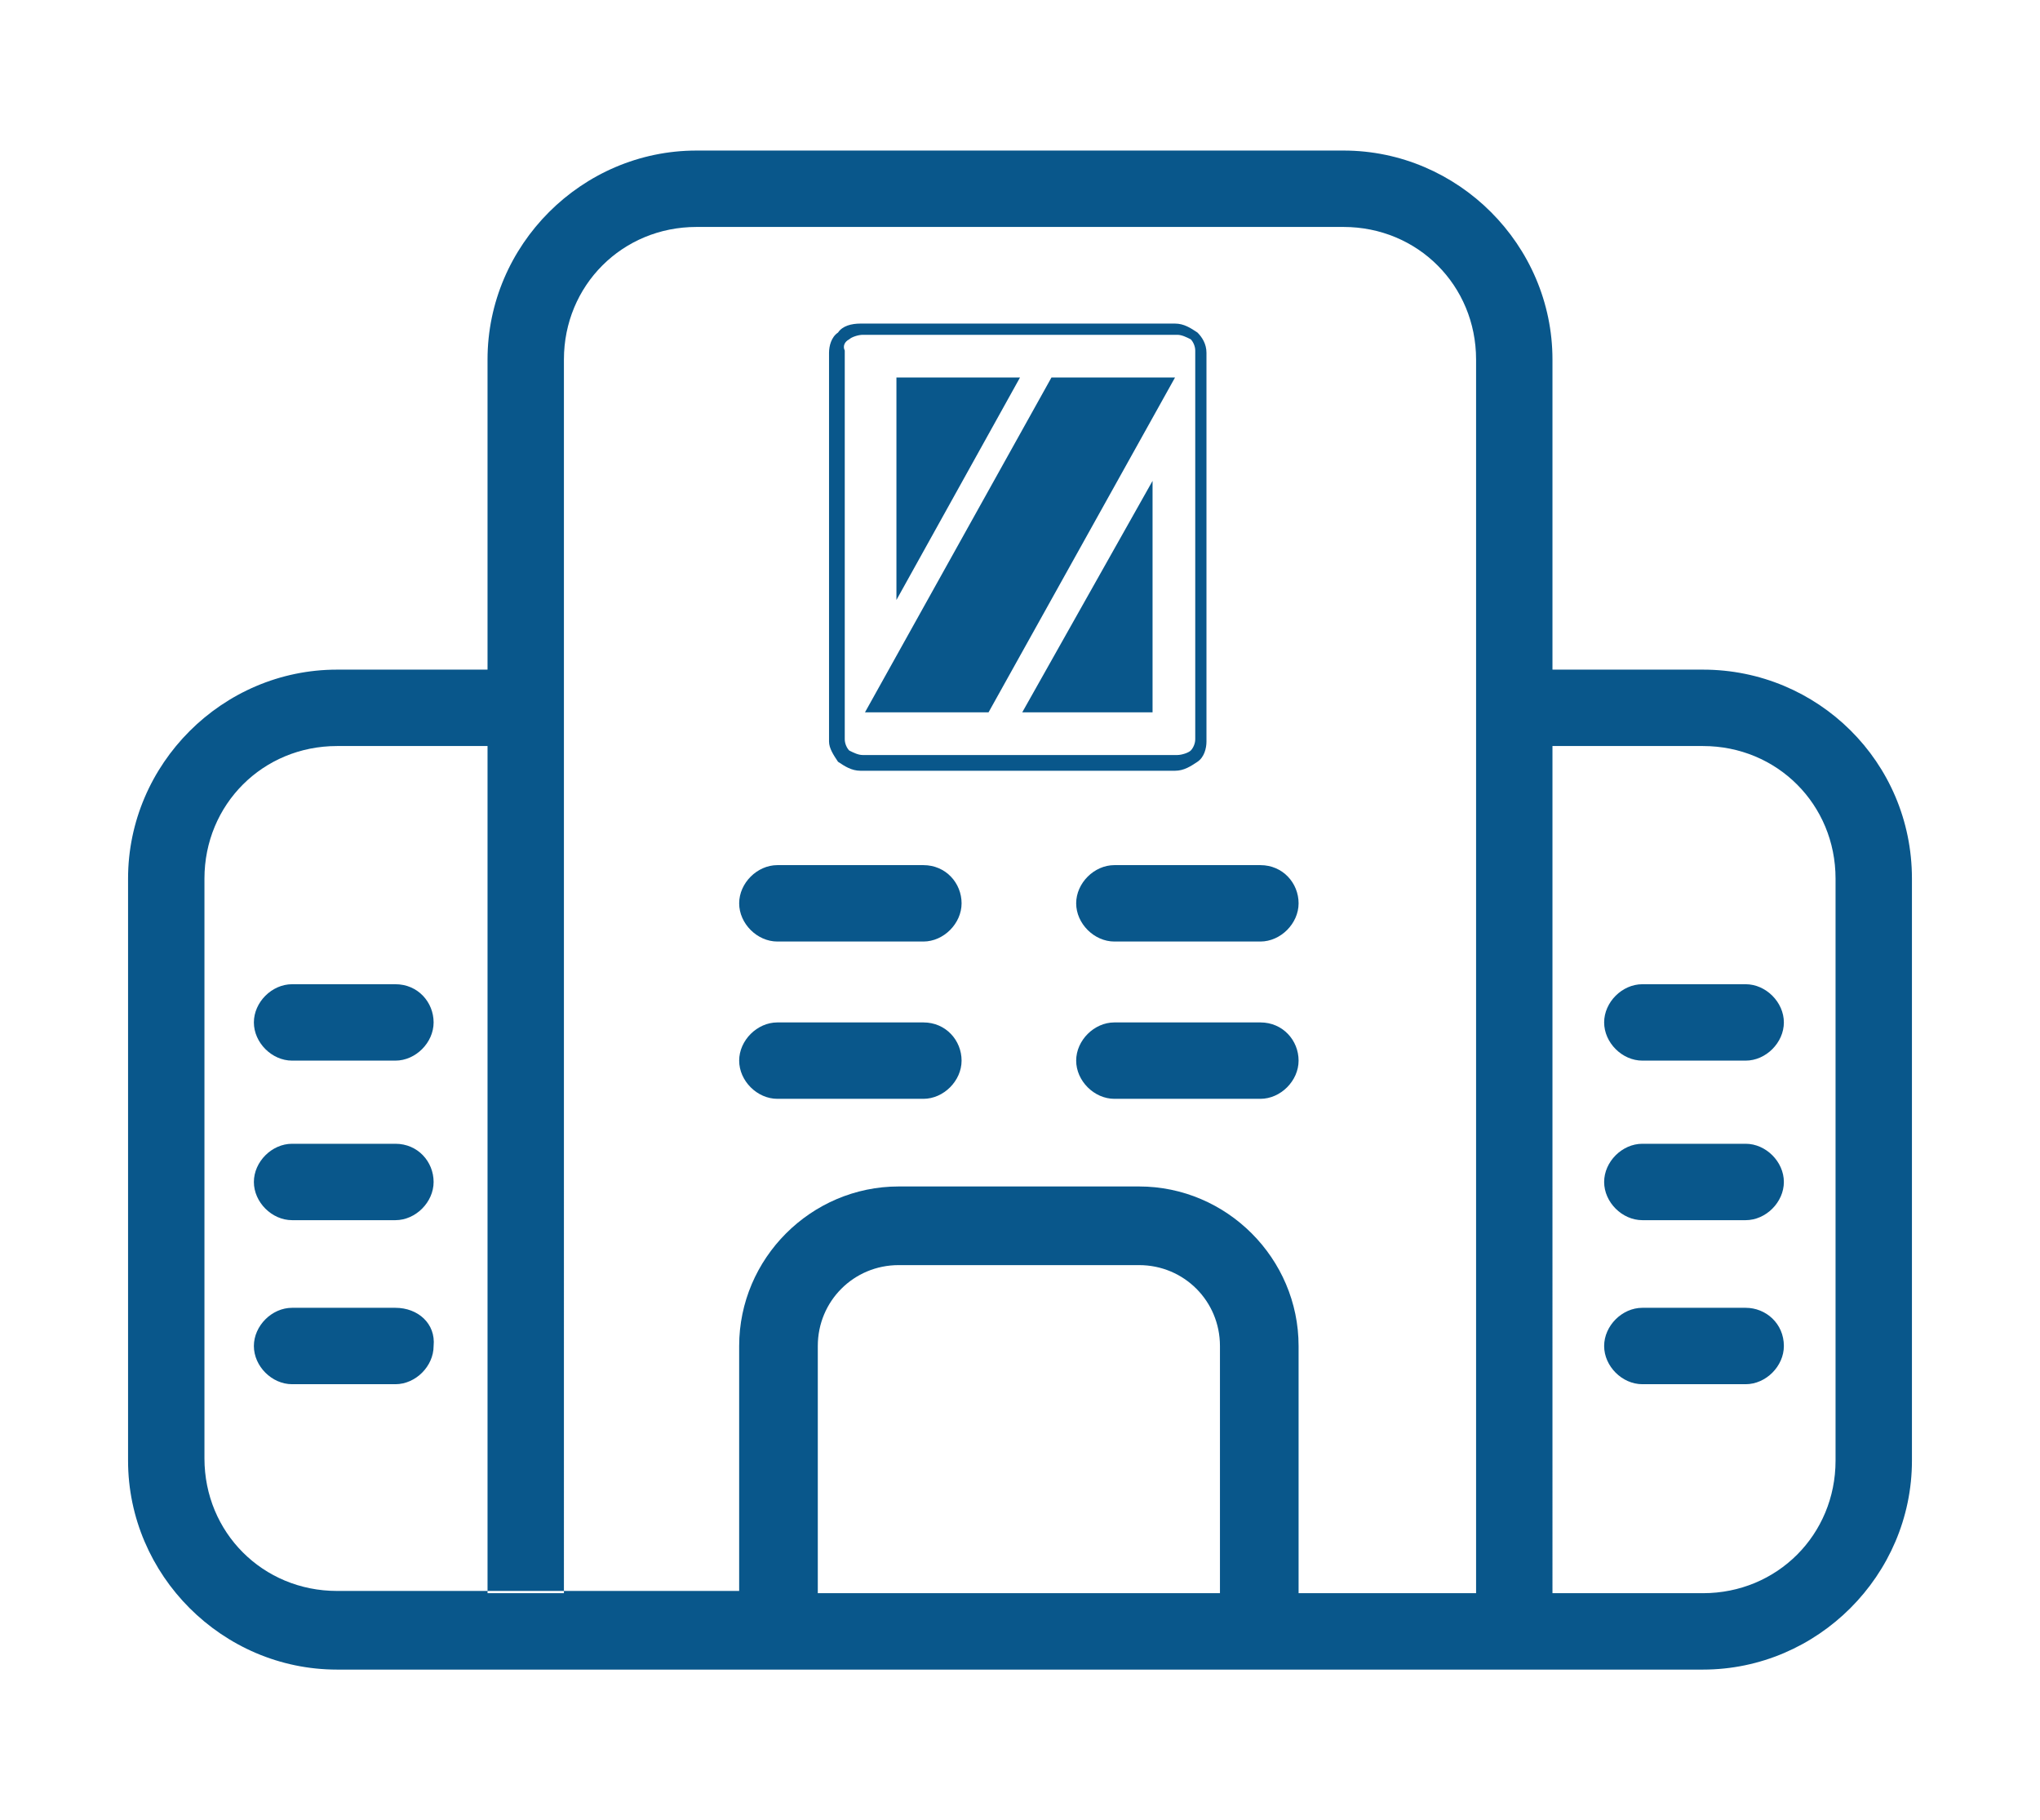 <?xml version="1.0" encoding="utf-8"?>
<!-- Generator: Adobe Illustrator 19.2.0, SVG Export Plug-In . SVG Version: 6.00 Build 0)  -->
<svg version="1.1" id="Layer_1" xmlns="http://www.w3.org/2000/svg" xmlns:xlink="http://www.w3.org/1999/xlink" x="0px" y="0px"
	 viewBox="0 0 90.8 81" style="enable-background:new 0 0 90.8 81;" xml:space="preserve">
<style type="text/css">
	.st0{fill-rule:evenodd;clip-rule:evenodd;fill:#09578B;}
</style>
<g>
	<path class="st0" d="M75.8,29.8h-6.7V16c0-5.1-4.2-9.3-9.3-9.3H31c-5.1,0-9.3,4.2-9.3,9.3v13.8H15c-5.1,0-9.3,4.2-9.3,9.3V65
		c0,5.1,4.2,9.3,9.3,9.3h60.8c5.1,0,9.3-4.2,9.3-9.3V39.1C85.1,33.9,80.9,29.8,75.8,29.8z M54.4,70.9h-18V59.9c0-2,1.6-3.6,3.6-3.6
		h10.7c2,0,3.6,1.6,3.6,3.6V70.9z M81.7,65c0,3.3-2.6,5.9-5.9,5.9h-18V59.9c0-3.9-3.2-7.1-7.1-7.1H40c-3.9,0-7.1,3.2-7.1,7.1v10.9
		H15c-3.3,0-5.9-2.6-5.9-5.9V39.1c0-3.3,2.6-5.9,5.9-5.9h6.7v37.7h3.4V16c0-3.3,2.6-5.9,5.9-5.9h28.8c3.3,0,5.9,2.6,5.9,5.9v54.9
		h3.4V33.2h6.7c3.3,0,5.9,2.6,5.9,5.9V65z"/>
	<path class="st0" d="M41.1,45.5h-6.5c-0.9,0-1.7,0.8-1.7,1.7c0,0.9,0.8,1.7,1.7,1.7h6.5c0.9,0,1.7-0.8,1.7-1.7
		C42.8,46.3,42.1,45.5,41.1,45.5z"/>
	<path class="st0" d="M41.1,38.5h-6.5c-0.9,0-1.7,0.8-1.7,1.7c0,0.9,0.8,1.7,1.7,1.7h6.5c0.9,0,1.7-0.8,1.7-1.7
		C42.8,39.3,42.1,38.5,41.1,38.5z"/>
	<path class="st0" d="M17.6,58.2h-4.6c-0.9,0-1.7,0.8-1.7,1.7c0,0.9,0.8,1.7,1.7,1.7h4.6c0.9,0,1.7-0.8,1.7-1.7
		C19.4,58.9,18.6,58.2,17.6,58.2z"/>
	<path class="st0" d="M17.6,50.9h-4.6c-0.9,0-1.7,0.8-1.7,1.7s0.8,1.7,1.7,1.7h4.6c0.9,0,1.7-0.8,1.7-1.7S18.6,50.9,17.6,50.9z"/>
	<path class="st0" d="M17.6,43.8h-4.6c-0.9,0-1.7,0.8-1.7,1.7s0.8,1.7,1.7,1.7h4.6c0.9,0,1.7-0.8,1.7-1.7S18.6,43.8,17.6,43.8z"/>
	<path class="st0" d="M77.7,58.2h-4.6c-0.9,0-1.7,0.8-1.7,1.7c0,0.9,0.8,1.7,1.7,1.7h4.6c0.9,0,1.7-0.8,1.7-1.7
		C79.4,58.9,78.6,58.2,77.7,58.2z"/>
	<path class="st0" d="M77.7,50.9h-4.6c-0.9,0-1.7,0.8-1.7,1.7s0.8,1.7,1.7,1.7h4.6c0.9,0,1.7-0.8,1.7-1.7S78.6,50.9,77.7,50.9z"/>
	<path class="st0" d="M77.7,43.8h-4.6c-0.9,0-1.7,0.8-1.7,1.7s0.8,1.7,1.7,1.7h4.6c0.9,0,1.7-0.8,1.7-1.7S78.6,43.8,77.7,43.8z"/>
	<path class="st0" d="M56.1,45.5h-6.5c-0.9,0-1.7,0.8-1.7,1.7c0,0.9,0.8,1.7,1.7,1.7h6.5c0.9,0,1.7-0.8,1.7-1.7
		C57.8,46.3,57.1,45.5,56.1,45.5z"/>
	<path class="st0" d="M56.1,38.5h-6.5c-0.9,0-1.7,0.8-1.7,1.7c0,0.9,0.8,1.7,1.7,1.7h6.5c0.9,0,1.7-0.8,1.7-1.7
		C57.8,39.3,57.1,38.5,56.1,38.5z"/>
	<path class="st0" d="M37.3,33.9c0.3,0.2,0.6,0.4,1,0.4v0l14,0h0c0.4,0,0.7-0.2,1-0.4c0.3-0.2,0.4-0.6,0.4-0.9l0-17.3
		c0-0.4-0.2-0.7-0.4-0.9c-0.3-0.2-0.6-0.4-1-0.4h-14c-0.4,0-0.8,0.1-1,0.4c-0.3,0.2-0.4,0.6-0.4,0.9l0,17.3
		C36.9,33.3,37.1,33.6,37.3,33.9z M37.8,15.1c0.1-0.1,0.4-0.2,0.6-0.2v0l14,0v0c0.2,0,0.4,0.1,0.6,0.2c0.1,0.1,0.2,0.3,0.2,0.5
		l0,17.3c0,0.2-0.1,0.4-0.2,0.5c-0.1,0.1-0.4,0.2-0.6,0.2h0h-14c-0.2,0-0.4-0.1-0.6-0.2c-0.1-0.1-0.2-0.3-0.2-0.5l0-17.3
		C37.5,15.4,37.6,15.2,37.8,15.1z"/>
	<polygon class="st0" points="45.5,31.7 51.3,31.7 51.3,21.4 	"/>
	<polygon class="st0" points="52.3,16.8 46.8,16.8 38.5,31.7 44,31.7 	"/>
	<polygon class="st0" points="45.4,16.8 39.9,16.8 39.9,26.7 	"/>
</g>
</svg>
